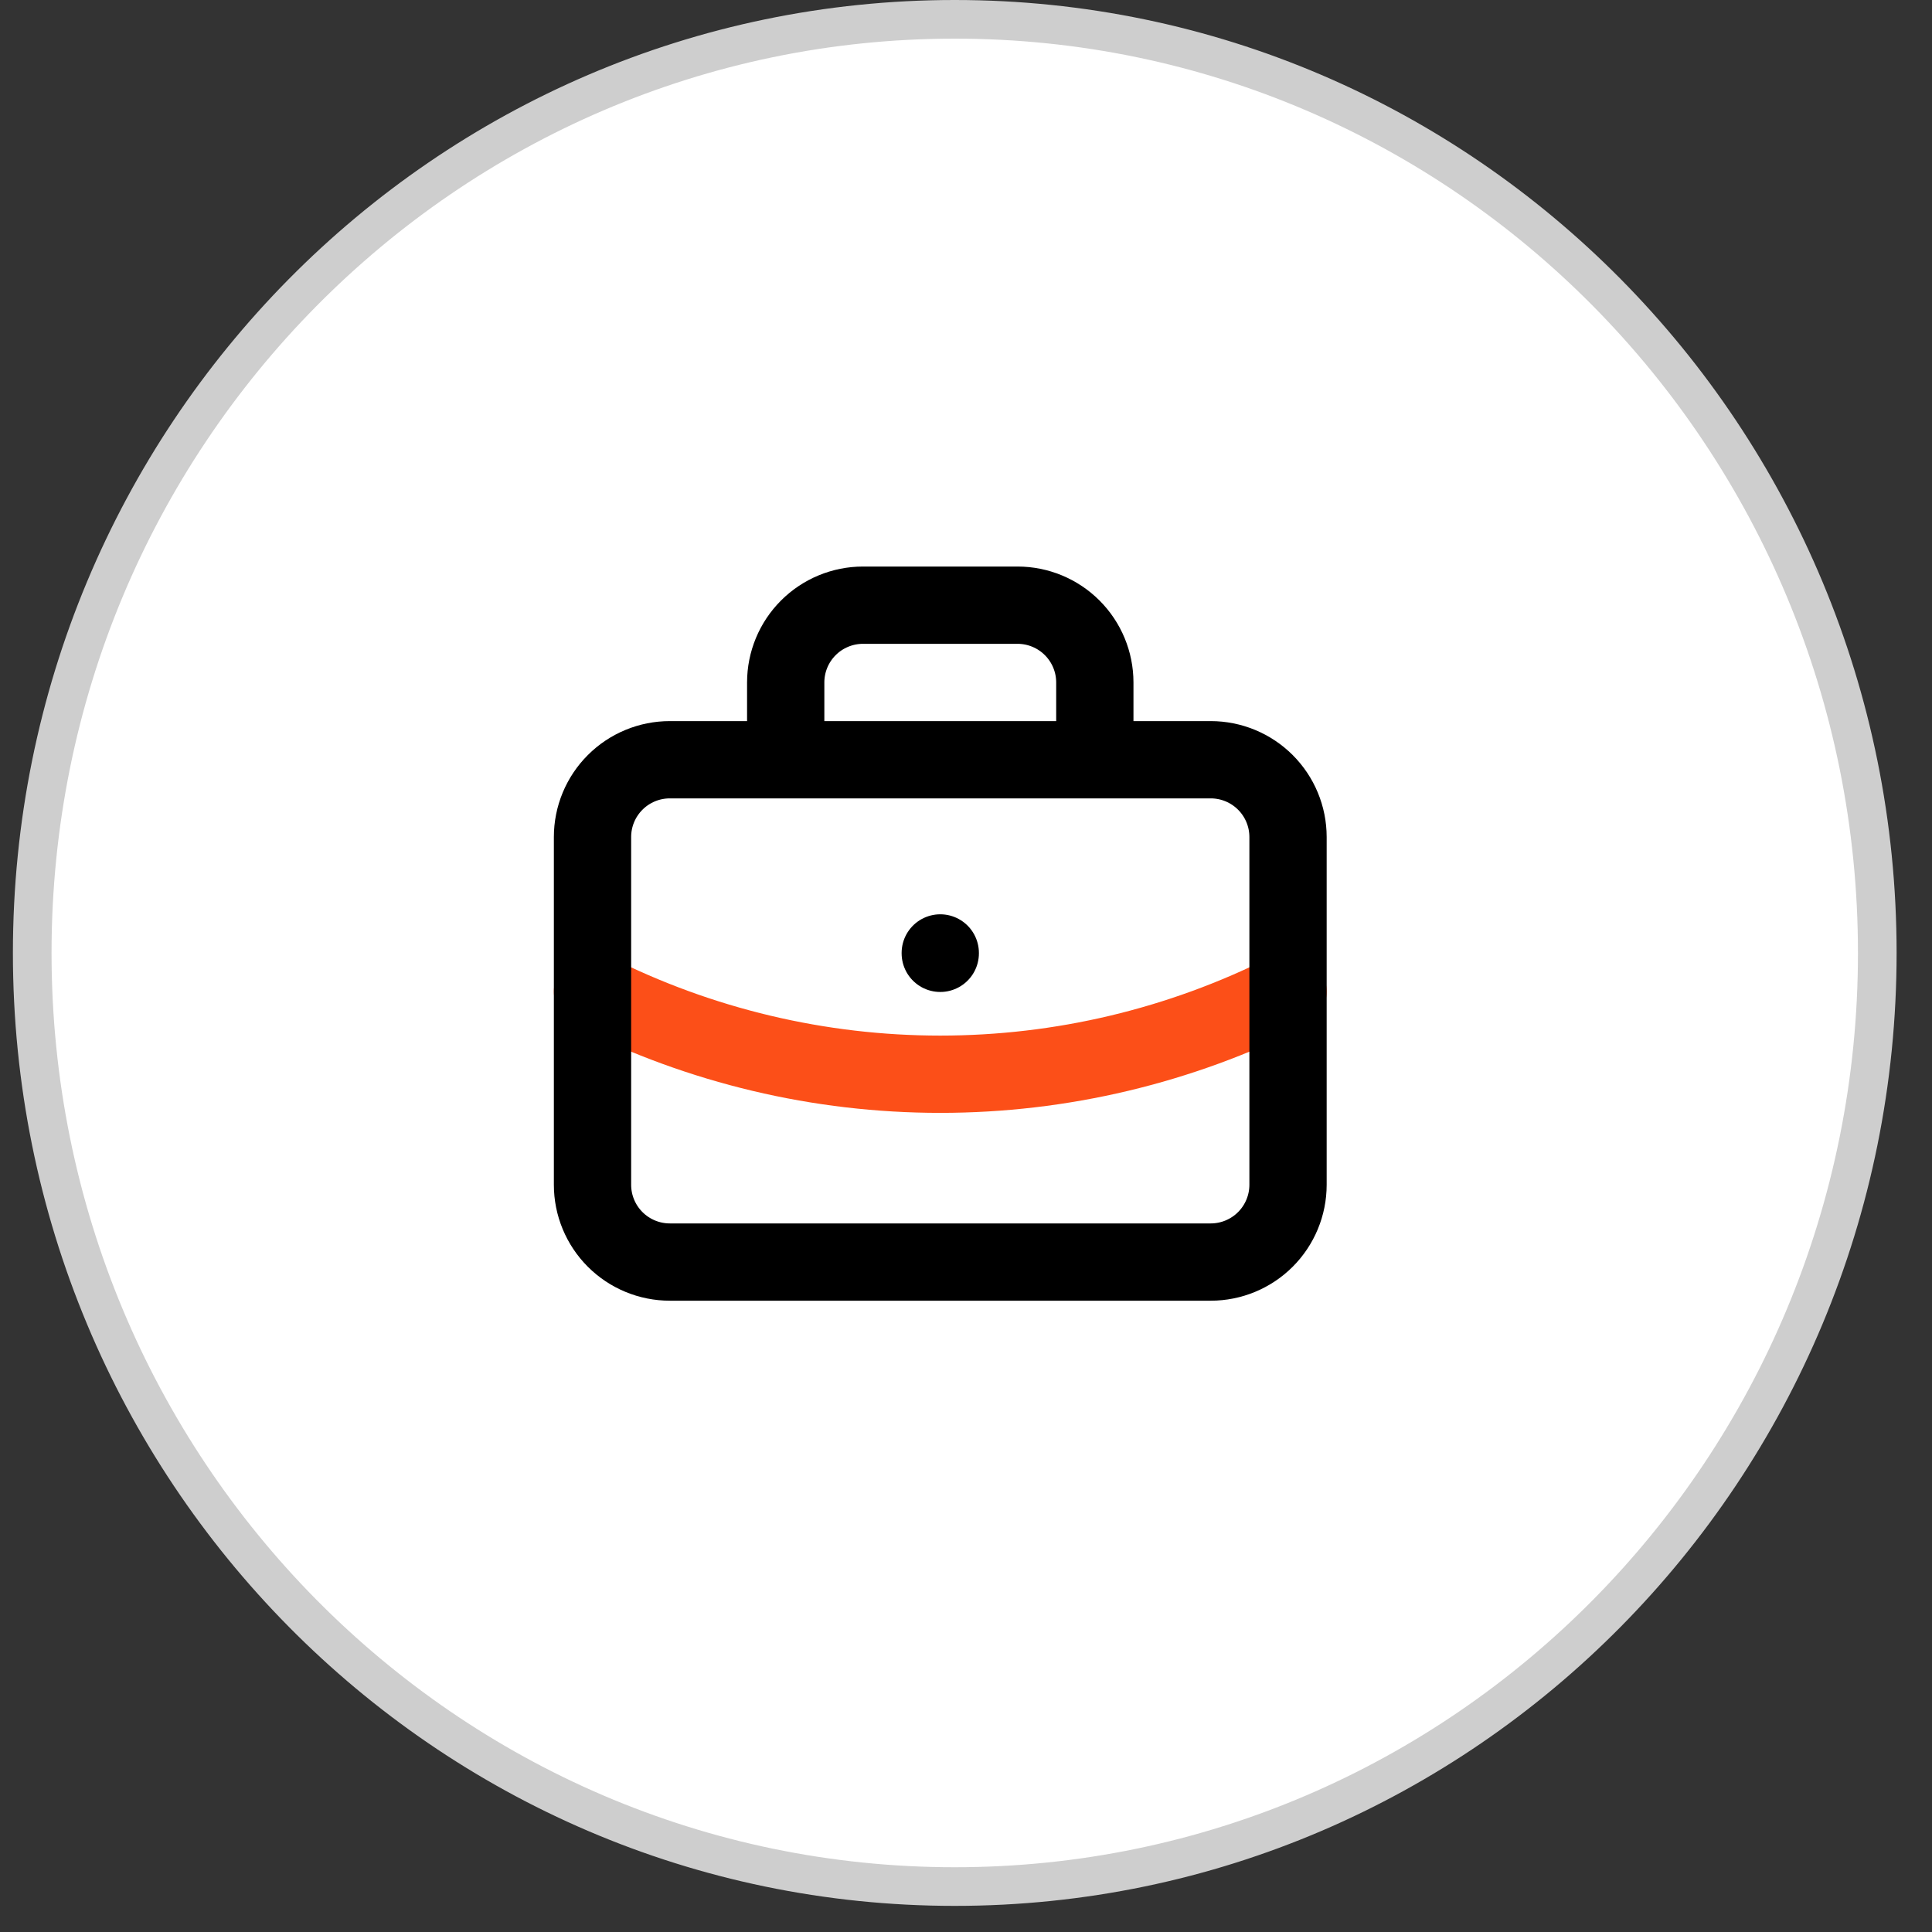 <svg width="50" height="50" viewBox="0 0 50 50" fill="none" xmlns="http://www.w3.org/2000/svg">
<rect x="0" y="0" width="50" height="50" fill="#333333" stroke="none"/>
<path d="M48.584 24.662C48.584 38.011 37.889 48.824 24.709 48.824C11.529 48.824 0.834 38.011 0.834 24.662C0.834 11.312 11.529 0.5 24.709 0.5C37.889 0.5 48.584 11.312 48.584 24.662Z" fill="white" stroke="#CECECE"/>
<path d="M15.334 25.662C18.126 27.069 21.208 27.801 24.334 27.801C27.46 27.801 30.542 27.069 33.334 25.662" stroke="#FC4F18" stroke-width="2" stroke-linecap="round" stroke-linejoin="round"/>
<path d="M20.334 19.662V17.662C20.334 17.131 20.545 16.623 20.92 16.248C21.295 15.873 21.804 15.662 22.334 15.662H26.334C26.864 15.662 27.373 15.873 27.748 16.248C28.123 16.623 28.334 17.131 28.334 17.662V19.662M24.334 24.662V24.672M15.334 21.662C15.334 21.131 15.545 20.623 15.92 20.248C16.295 19.873 16.804 19.662 17.334 19.662H31.334C31.864 19.662 32.373 19.873 32.748 20.248C33.123 20.623 33.334 21.131 33.334 21.662V30.662C33.334 31.192 33.123 31.701 32.748 32.076C32.373 32.451 31.864 32.662 31.334 32.662H17.334C16.804 32.662 16.295 32.451 15.92 32.076C15.545 31.701 15.334 31.192 15.334 30.662V21.662Z" stroke="black" stroke-width="2" stroke-linecap="round" stroke-linejoin="round"/>
</svg>
